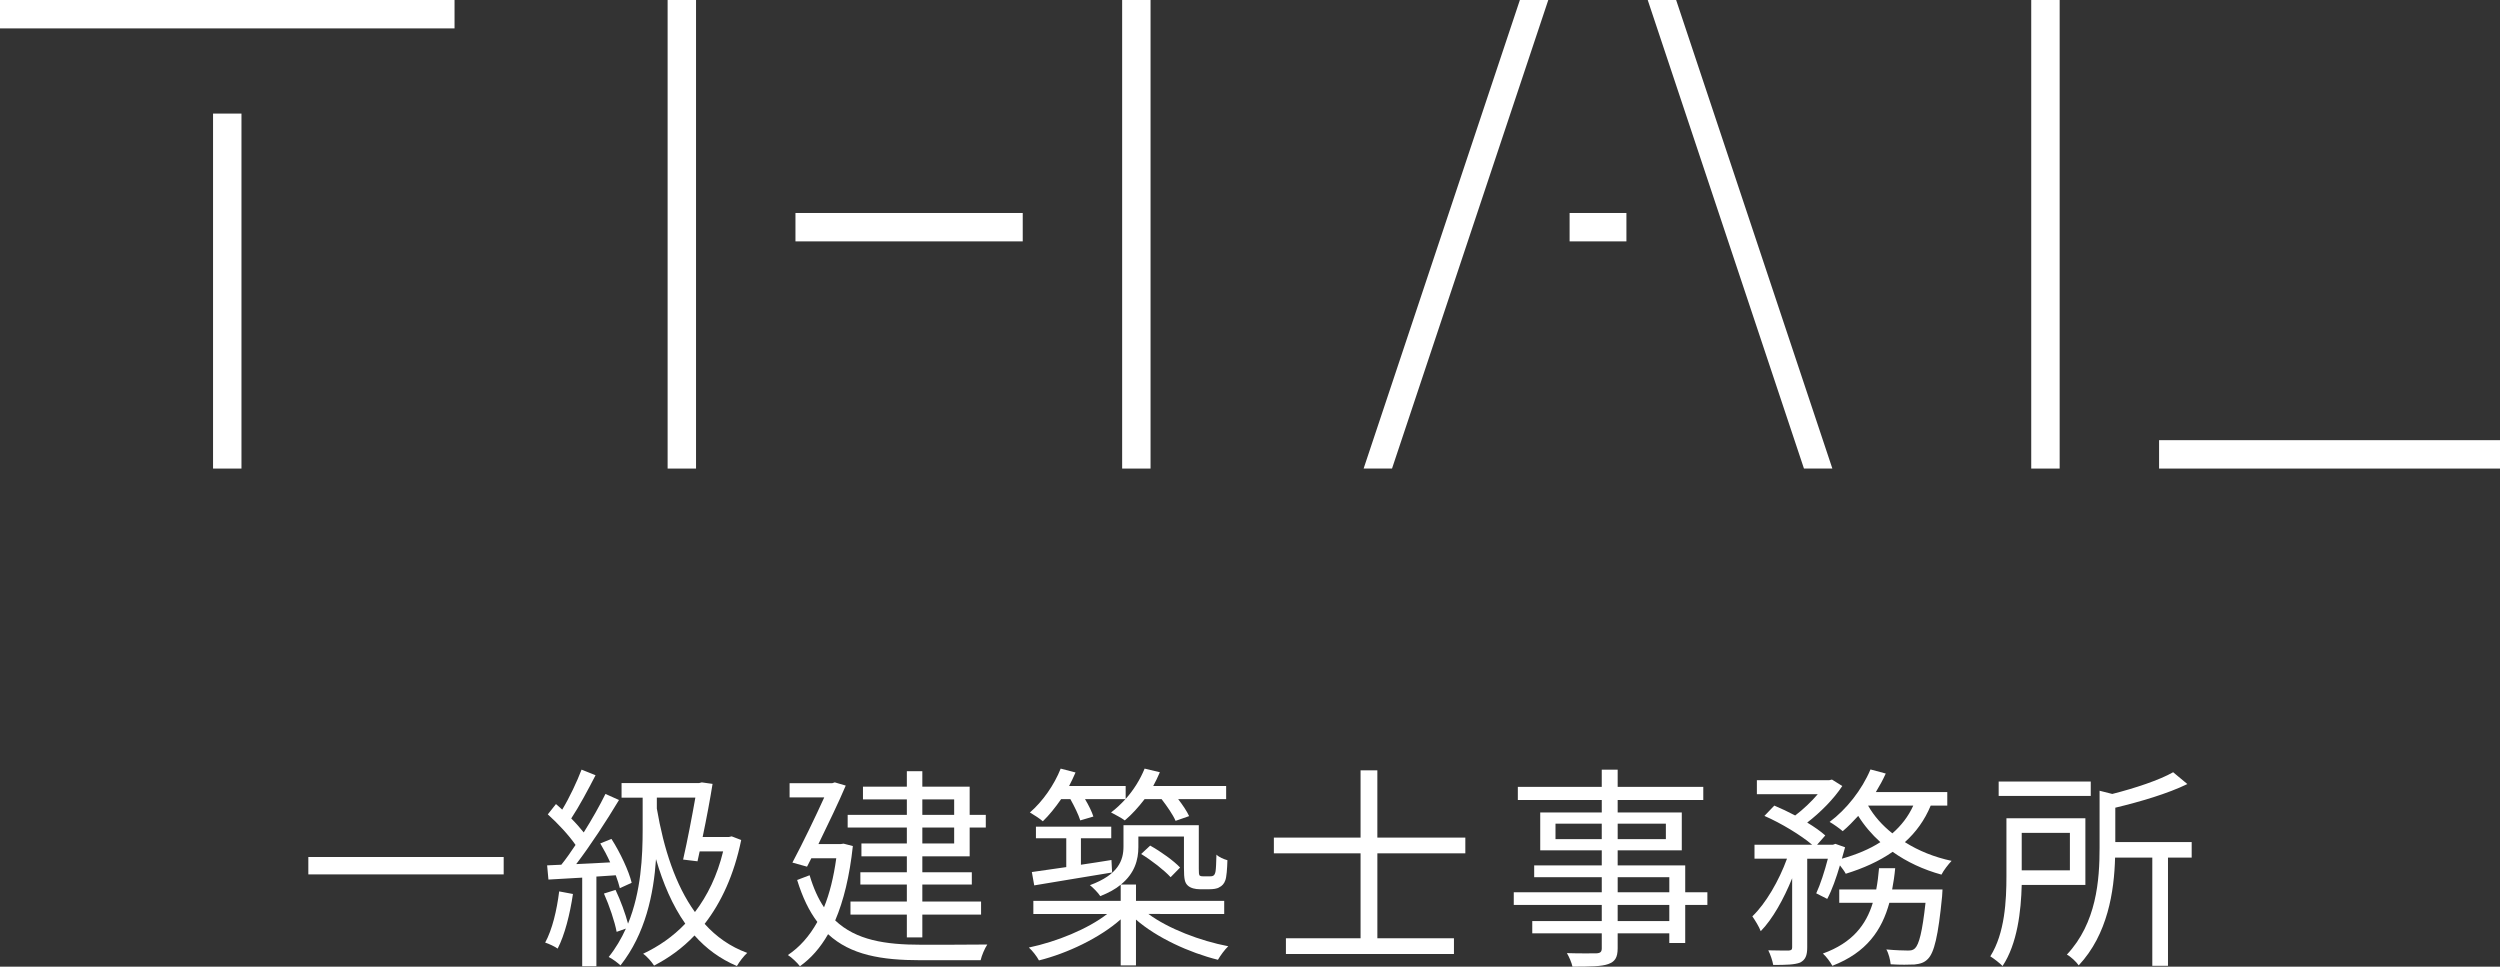 <?xml version="1.0" encoding="utf-8"?>
<!-- Generator: Adobe Illustrator 15.0.0, SVG Export Plug-In  -->
<!DOCTYPE svg PUBLIC "-//W3C//DTD SVG 1.1//EN" "http://www.w3.org/Graphics/SVG/1.1/DTD/svg11.dtd">
<svg version="1.1"
	 xmlns="http://www.w3.org/2000/svg" xmlns:xlink="http://www.w3.org/1999/xlink" xmlns:a="http://ns.adobe.com/AdobeSVGViewerExtensions/3.0/"
	 x="0px" y="0px" width="150px" height="58px" viewBox="0 0 150 58" enable-background="new 0 0 150 58" xml:space="preserve">
<rect x="0" y="0" width="150" height="58" fill="#333333" stroke="none"/>
<defs>
</defs>
<rect x="40.057" fill-rule="evenodd" clip-rule="evenodd" fill="#FFFFFF" width="1.705" height="28.114"/>
<rect x="47.728" y="12.779" fill-rule="evenodd" clip-rule="evenodd" fill="#FFFFFF" width="13.636" height="1.704"/>
<rect x="67.329" fill-rule="evenodd" clip-rule="evenodd" fill="#FFFFFF" width="1.704" height="28.114"/>
<polygon fill-rule="evenodd" clip-rule="evenodd" fill="#FFFFFF" points="92.897,0 83.521,28.114 81.817,28.114 91.193,0 "/>
<polygon fill-rule="evenodd" clip-rule="evenodd" fill="#FFFFFF" points="98.863,0 108.238,28.114 109.942,28.114 100.568,0 "/>
<rect x="121.874" fill-rule="evenodd" clip-rule="evenodd" fill="#FFFFFF" width="1.705" height="28.114"/>
<rect x="129.545" y="26.41" fill-rule="evenodd" clip-rule="evenodd" fill="#FFFFFF" width="20.455" height="1.704"/>
<rect x="94.176" y="12.779" fill-rule="evenodd" clip-rule="evenodd" fill="#FFFFFF" width="3.409" height="1.704"/>
<rect fill-rule="evenodd" clip-rule="evenodd" fill="#FFFFFF" width="27.272" height="1.704"/>
<rect x="12.783" y="6.815" fill-rule="evenodd" clip-rule="evenodd" fill="#FFFFFF" width="1.705" height="21.299"/>
<path fill="#FFFFFF" d="M30.221,51.419v1.045H18.5v-1.045H30.221z"/>
<path fill="#FFFFFF" d="M34.377,53.639c-0.18,1.212-0.49,2.451-0.917,3.277c-0.154-0.116-0.541-0.296-0.749-0.361
	c0.427-0.787,0.698-1.935,0.84-3.071L34.377,53.639z M35.784,52.594v5.38h-0.852v-5.316c-0.735,0.039-1.434,0.077-2.026,0.116
	l-0.078-0.852l0.852-0.039c0.284-0.349,0.568-0.761,0.853-1.187c-0.399-0.581-1.072-1.304-1.665-1.833l0.49-0.62
	c0.129,0.104,0.245,0.22,0.375,0.335c0.438-0.722,0.89-1.69,1.161-2.4l0.839,0.336c-0.438,0.852-0.981,1.871-1.459,2.593
	c0.285,0.284,0.543,0.581,0.749,0.839c0.504-0.8,0.969-1.626,1.304-2.31L37.14,48c-0.736,1.226-1.717,2.736-2.568,3.846
	c0.646-0.026,1.329-0.065,2.039-0.104c-0.181-0.4-0.388-0.787-0.595-1.136l0.672-0.271c0.529,0.826,1.046,1.935,1.213,2.632
	l-0.71,0.323c-0.051-0.22-0.142-0.49-0.245-0.774L35.784,52.594z M44.472,50.4c-0.427,2.09-1.201,3.754-2.194,5.032
	c0.696,0.774,1.535,1.368,2.556,1.742c-0.207,0.181-0.479,0.542-0.619,0.787c-1.008-0.426-1.847-1.045-2.544-1.833
	c-0.723,0.762-1.548,1.354-2.427,1.807c-0.129-0.207-0.438-0.568-0.658-0.71c0.93-0.438,1.795-1.032,2.53-1.806
	c-0.762-1.084-1.33-2.4-1.756-3.871c-0.142,2.091-0.633,4.478-2.13,6.375c-0.154-0.142-0.489-0.401-0.71-0.503
	c0.426-0.529,0.762-1.11,1.032-1.704l-0.554,0.194c-0.116-0.619-0.439-1.574-0.762-2.297l0.696-0.219
	c0.297,0.619,0.593,1.433,0.749,2.026c0.787-1.936,0.878-4.039,0.878-5.665v-1.896h-1.266v-0.877h4.66l0.154-0.039l0.646,0.09
	c-0.143,0.903-0.362,2.077-0.595,3.187h1.575l0.168-0.039L44.472,50.4z M39.411,48.517c0.412,2.413,1.122,4.593,2.285,6.206
	c0.748-0.98,1.342-2.193,1.691-3.639h-1.408l-0.129,0.594l-0.864-0.104c0.258-1.123,0.542-2.619,0.735-3.716h-2.311V48.517z"/>
<path fill="#FFFFFF" d="M51.171,50.762c-0.194,1.806-0.556,3.29-1.059,4.464c1.252,1.187,3.008,1.458,5.15,1.458
	c0.528,0,3.305,0,3.976-0.013c-0.155,0.232-0.336,0.658-0.4,0.942h-3.602c-2.349,0-4.195-0.311-5.551-1.562
	c-0.464,0.813-1.031,1.458-1.69,1.922c-0.143-0.193-0.504-0.542-0.723-0.671c0.697-0.464,1.29-1.123,1.769-1.987
	c-0.49-0.645-0.891-1.471-1.213-2.516l0.748-0.284c0.231,0.774,0.517,1.407,0.865,1.923c0.335-0.826,0.58-1.807,0.735-2.942H48.68
	L48.422,52l-0.878-0.245c0.646-1.213,1.394-2.774,1.91-3.91h-2.079v-0.852h2.556l0.156-0.051l0.657,0.193
	c-0.413,0.981-1.045,2.284-1.639,3.51h1.329l0.181-0.026L51.171,50.762z M54.411,49.652H50.86v-0.761h3.551v-0.929h-2.633V47.2
	h2.633v-0.929h0.929V47.2h2.84v1.69h0.968v0.761H58.18v1.729h-2.84v0.955h2.969v0.735H55.34v1.02h3.524v0.787H55.34v1.368h-0.929
	v-1.368h-3.382v-0.787h3.382v-1.02h-2.789v-0.735h2.789v-0.955h-2.725v-0.774h2.725V49.652z M55.34,48.891h1.91v-0.929h-1.91V48.891
	z M57.25,49.652h-1.91v0.955h1.91V49.652z"/>
<path fill="#FFFFFF" d="M68.907,54.839c1.188,0.877,3.098,1.613,4.788,1.935c-0.205,0.194-0.478,0.567-0.619,0.813
	c-1.717-0.426-3.678-1.329-4.918-2.413v2.749h-0.916v-2.762c-1.252,1.11-3.201,2.039-4.905,2.464
	c-0.128-0.245-0.4-0.593-0.606-0.773c1.666-0.349,3.537-1.11,4.699-2.013h-4.429v-0.787h5.241v-0.968
	c-0.311,0.258-0.71,0.478-1.226,0.684c-0.117-0.193-0.452-0.529-0.621-0.658c1.718-0.632,2.014-1.497,2.014-2.323V49.51h4.519v2.606
	c0,0.232,0,0.375,0.064,0.426c0.039,0.026,0.104,0.039,0.207,0.039h0.335c0.104,0,0.207,0,0.259-0.039
	c0.064-0.026,0.116-0.116,0.142-0.271c0.025-0.154,0.038-0.516,0.052-0.993c0.155,0.155,0.438,0.271,0.658,0.335
	c-0.013,0.49-0.051,1.032-0.129,1.212c-0.064,0.193-0.194,0.336-0.361,0.413c-0.129,0.09-0.387,0.116-0.581,0.116h-0.594
	c-0.259,0-0.542-0.064-0.71-0.219c-0.181-0.168-0.233-0.374-0.233-1.058v-1.884h-2.735v0.632c0,0.761-0.22,1.575-1.046,2.245h0.903
	v0.981h5.293v0.787H68.907z M63.667,47.949c-0.349,0.503-0.723,0.968-1.097,1.329c-0.169-0.155-0.557-0.4-0.775-0.529
	c0.762-0.658,1.459-1.652,1.846-2.632l0.891,0.231c-0.116,0.271-0.245,0.542-0.387,0.813h3.395v0.774
	c0.477-0.529,0.877-1.175,1.137-1.819l0.915,0.219c-0.116,0.284-0.258,0.555-0.399,0.826h4.376v0.787h-2.879
	c0.271,0.348,0.529,0.736,0.658,1.019l-0.813,0.284c-0.154-0.361-0.503-0.865-0.839-1.303h-1.019
	c-0.375,0.49-0.775,0.929-1.188,1.277c-0.182-0.142-0.607-0.361-0.826-0.478c0.309-0.232,0.593-0.503,0.864-0.8H65.1
	c0.22,0.361,0.413,0.761,0.503,1.045l-0.787,0.232c-0.104-0.335-0.349-0.839-0.594-1.277H63.667z M61.911,52.322
	c0.567-0.077,1.29-0.18,2.065-0.296v-1.729h-1.82v-0.696h4.519v0.696h-1.82v1.587c0.594-0.09,1.214-0.181,1.832-0.284l0.039,0.749
	c-1.678,0.283-3.407,0.555-4.673,0.774L61.911,52.322z M69.011,50.736c0.646,0.361,1.42,0.916,1.794,1.316l-0.568,0.58
	c-0.374-0.412-1.137-1.006-1.768-1.393L69.011,50.736z"/>
<path fill="#FFFFFF" d="M82.642,51.2v5.097h4.595v0.942H77.155v-0.942h4.479V51.2h-5.202v-0.942h5.202V46.22h1.007v4.038h5.279V51.2
	H82.642z"/>
<path fill="#FFFFFF" d="M102.443,54.297h-1.33v2.284h-0.955V56h-3.098v0.891c0,0.593-0.181,0.812-0.568,0.954
	C96.093,57.987,95.42,58,94.349,58c-0.051-0.245-0.205-0.594-0.335-0.813c0.774,0.026,1.549,0.013,1.769,0.013
	c0.245-0.013,0.323-0.09,0.323-0.309V56h-4.17v-0.736h4.17v-0.967h-5.28v-0.761h5.28v-0.904h-4.055v-0.709h4.055V51.02h-3.692
	v-2.271h3.692V48H91.07v-0.787h5.035v-1.033h0.955v1.033h5.137V48h-5.137v0.749h3.847v2.271h-3.847v0.903h4.053v1.613h1.33V54.297z
	 M96.105,50.349V49.42H93.33v0.929H96.105z M97.061,49.42v0.929h2.891V49.42H97.061z M97.061,53.536h3.098v-0.904h-3.098V53.536z
	 M100.158,54.297h-3.098v0.967h3.098V54.297z"/>
<path fill="#FFFFFF" d="M108.974,53.6c0.246-0.529,0.504-1.329,0.698-2.077h-1.239v5.316c0,0.49-0.104,0.748-0.427,0.916
	c-0.335,0.129-0.839,0.142-1.613,0.142c-0.039-0.233-0.167-0.632-0.297-0.878c0.556,0.014,1.059,0.014,1.227,0.014
	c0.154-0.014,0.206-0.052,0.206-0.194v-4.142c-0.502,1.238-1.175,2.452-1.885,3.174c-0.102-0.271-0.335-0.646-0.503-0.891
	c0.801-0.761,1.601-2.142,2.078-3.458h-1.949v-0.838h3.459c-0.67-0.568-1.857-1.291-2.864-1.729l0.593-0.619
	c0.4,0.167,0.839,0.374,1.253,0.593c0.478-0.361,0.968-0.825,1.355-1.277h-3.653v-0.839h4.337l0.168-0.039l0.619,0.387
	c-0.503,0.774-1.329,1.6-2.104,2.193c0.426,0.258,0.813,0.529,1.084,0.774l-0.49,0.555h0.955l0.142-0.052l0.581,0.207
	c-0.064,0.219-0.129,0.452-0.193,0.684c0.864-0.245,1.652-0.567,2.31-0.993c-0.515-0.465-0.968-0.994-1.329-1.574
	c-0.309,0.335-0.619,0.658-0.93,0.916c-0.18-0.155-0.554-0.426-0.787-0.555c1.007-0.749,1.937-1.922,2.453-3.149l0.916,0.246
	c-0.167,0.375-0.374,0.749-0.593,1.11h4.285v0.813h-0.995c-0.361,0.877-0.89,1.6-1.549,2.193c0.813,0.516,1.769,0.903,2.802,1.123
	c-0.194,0.207-0.478,0.568-0.607,0.826c-1.084-0.297-2.078-0.762-2.93-1.368c-0.813,0.568-1.769,0.993-2.813,1.316
	c-0.064-0.129-0.207-0.323-0.349-0.504c-0.22,0.749-0.478,1.484-0.762,2.013L108.974,53.6z M116.551,53.367
	c0,0-0.013,0.259-0.025,0.413c-0.232,2.4-0.478,3.38-0.851,3.755c-0.221,0.232-0.466,0.296-0.802,0.335
	c-0.309,0.014-0.852,0.026-1.433-0.013c-0.025-0.257-0.116-0.645-0.259-0.89c0.557,0.051,1.072,0.065,1.279,0.065
	c0.206,0,0.309-0.014,0.438-0.13c0.245-0.245,0.438-0.967,0.633-2.735h-2.169c-0.451,1.639-1.355,2.981-3.421,3.781
	c-0.116-0.219-0.374-0.567-0.568-0.735c1.782-0.645,2.595-1.729,2.995-3.045h-2.013v-0.8h2.219c0.079-0.413,0.13-0.838,0.168-1.277
	h0.969c-0.039,0.439-0.104,0.864-0.182,1.277H116.551z M112.085,48.336c0.349,0.619,0.852,1.187,1.458,1.665
	c0.53-0.465,0.956-1.007,1.253-1.665H112.085z"/>
<path fill="#FFFFFF" d="M121.303,53.097c-0.039,1.562-0.259,3.523-1.149,4.865c-0.143-0.155-0.542-0.465-0.736-0.581
	c0.878-1.394,0.968-3.355,0.968-4.813v-3.471h4.737v4H121.303z M125.445,47.755h-5.525v-0.865h5.525V47.755z M121.303,49.974v2.246
	h2.891v-2.246H121.303z M131.5,51.458h-1.421v6.49h-0.941v-6.49h-2.233c-0.052,2.012-0.438,4.606-2.182,6.464
	c-0.143-0.207-0.478-0.529-0.711-0.646c1.782-1.896,1.963-4.464,1.963-6.413v-3.419l0.762,0.193
	c1.368-0.348,2.813-0.826,3.652-1.303l0.853,0.709c-1.162,0.568-2.814,1.058-4.324,1.419v2.064h4.583V51.458z"/>
</svg>
